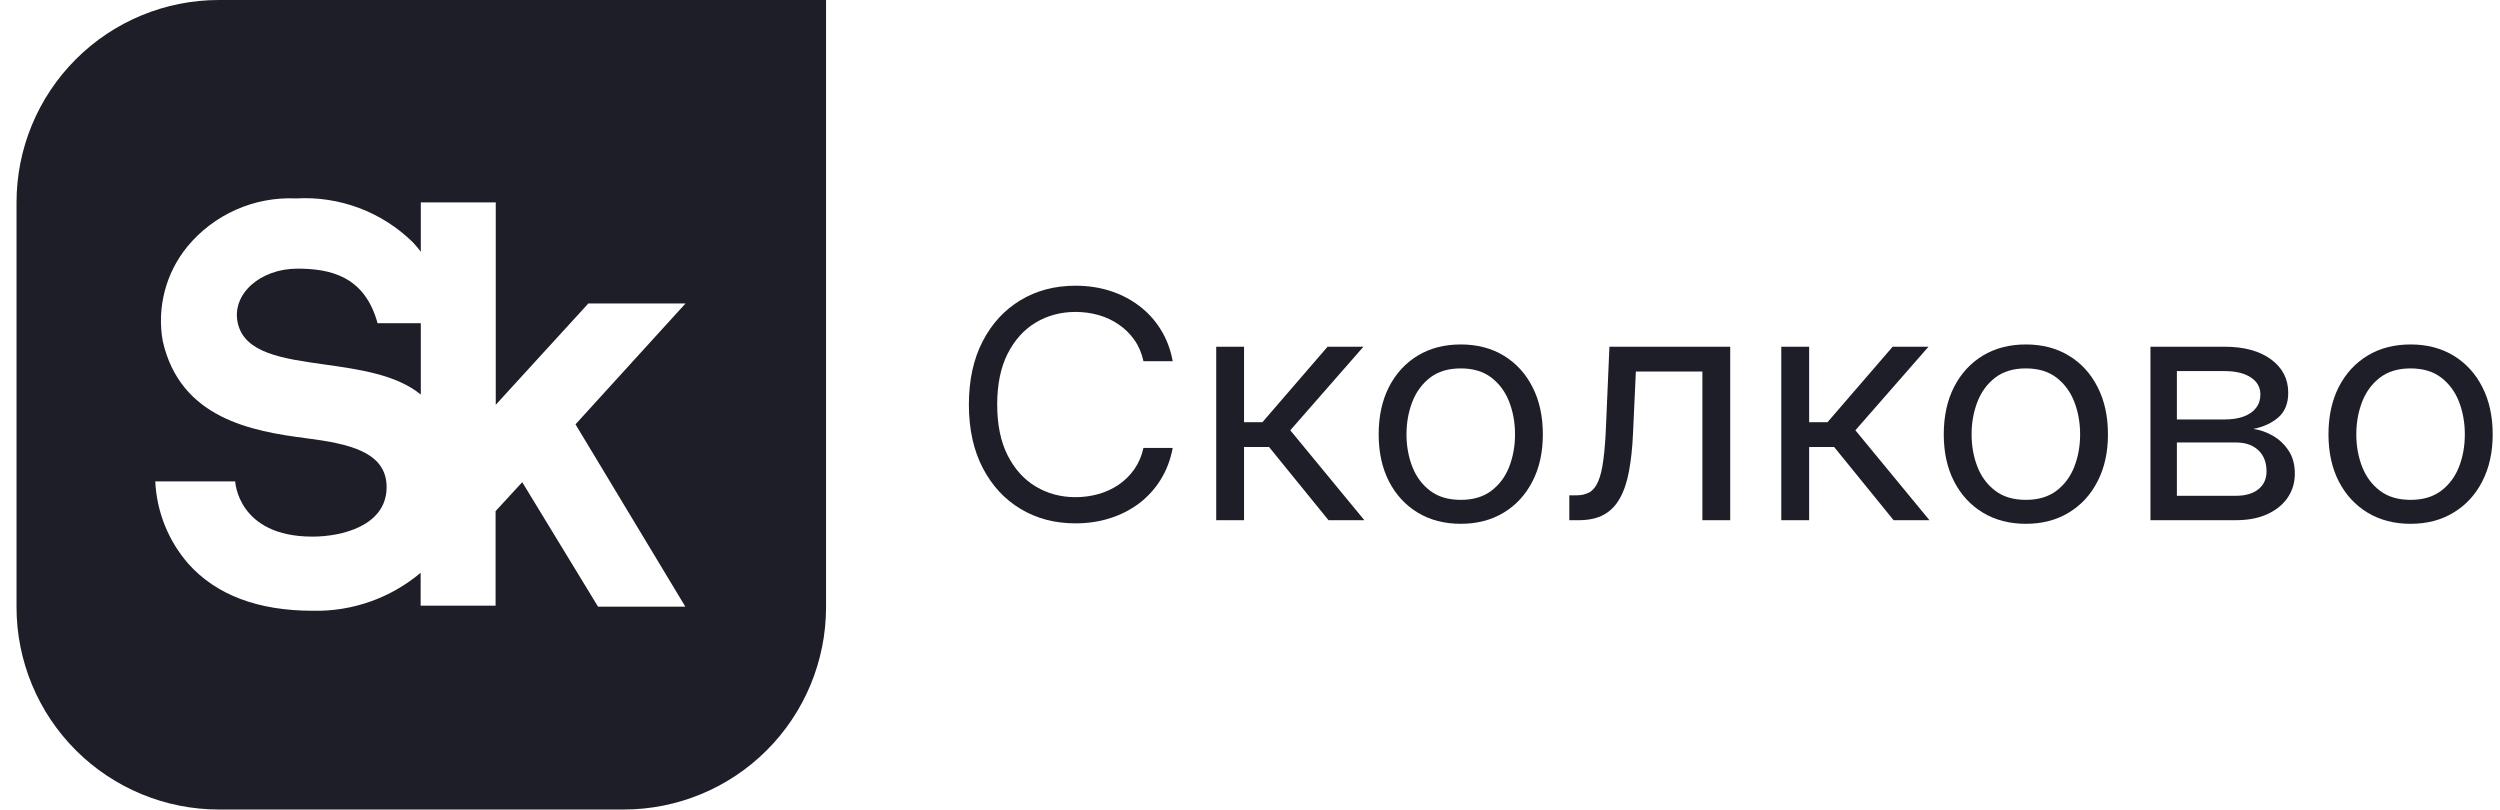 <?xml version="1.0" encoding="UTF-8"?> <svg xmlns="http://www.w3.org/2000/svg" width="105" height="34" viewBox="0 0 105 34" fill="none"><path d="M12.495 11.283C10.921 11.283 9.712 12.36 9.988 13.575C10.275 14.836 11.871 15.061 13.628 15.308C15.084 15.513 16.65 15.733 17.674 16.572V13.575H15.858C15.319 11.6 13.876 11.283 12.495 11.283Z" fill="#1E1E28"></path><path fill-rule="evenodd" clip-rule="evenodd" d="M3.184 2.49C4.778 0.895 6.94 0 9.194 0H34.694V25.5C34.694 27.754 33.799 29.916 32.205 31.51C30.611 33.104 28.448 34 26.194 34H9.194C6.94 34 4.778 33.104 3.184 31.51C1.59 29.916 0.694 27.754 0.694 25.5V8.5C0.694 6.246 1.59 4.084 3.184 2.49ZM24.71 12.746H28.791L24.171 17.822L28.784 25.479H25.117L21.934 20.252L20.815 21.467V25.438H17.667V24.057C16.401 25.122 14.791 25.689 13.137 25.652C10.838 25.652 9.077 24.989 7.903 23.67C7.067 22.708 6.58 21.491 6.522 20.218H9.878C9.878 20.218 9.981 22.538 13.123 22.538C14.352 22.538 16.189 22.089 16.237 20.522C16.286 18.954 14.594 18.63 12.833 18.402C10.603 18.112 7.565 17.587 6.833 14.314C6.711 13.619 6.741 12.906 6.92 12.223C7.098 11.54 7.422 10.904 7.869 10.357C8.42 9.689 9.12 9.159 9.912 8.807C10.704 8.457 11.567 8.294 12.433 8.334C13.334 8.282 14.237 8.419 15.083 8.736C15.928 9.054 16.698 9.545 17.342 10.178C17.462 10.307 17.572 10.438 17.674 10.572V8.5H20.822V17L24.71 12.746Z" fill="#1E1E28"></path><path d="M49.254 15.169H48.025C47.952 14.831 47.825 14.533 47.644 14.277C47.465 14.021 47.247 13.806 46.99 13.632C46.735 13.455 46.453 13.322 46.142 13.233C45.832 13.145 45.508 13.101 45.171 13.101C44.557 13.101 44.001 13.249 43.502 13.546C43.006 13.844 42.612 14.282 42.318 14.861C42.027 15.439 41.882 16.149 41.882 16.991C41.882 17.832 42.027 18.542 42.318 19.12C42.612 19.699 43.006 20.137 43.502 20.434C44.001 20.732 44.557 20.881 45.171 20.881C45.508 20.881 45.832 20.836 46.142 20.748C46.453 20.659 46.735 20.528 46.99 20.354C47.247 20.177 47.465 19.96 47.644 19.704C47.825 19.445 47.952 19.147 48.025 18.812H49.254C49.161 19.309 48.993 19.753 48.748 20.145C48.504 20.537 48.2 20.871 47.837 21.146C47.473 21.418 47.066 21.625 46.613 21.768C46.164 21.91 45.683 21.981 45.171 21.981C44.306 21.981 43.536 21.779 42.863 21.374C42.189 20.969 41.659 20.393 41.272 19.647C40.886 18.901 40.693 18.015 40.693 16.991C40.693 15.966 40.886 15.08 41.272 14.334C41.659 13.588 42.189 13.012 42.863 12.607C43.536 12.202 44.306 12 45.171 12C45.683 12 46.164 12.071 46.613 12.213C47.066 12.356 47.473 12.565 47.837 12.84C48.2 13.112 48.504 13.444 48.748 13.836C48.993 14.225 49.161 14.669 49.254 15.169Z" fill="#1E1E28"></path><path d="M51.081 21.848V14.562H52.25V17.731H53.023L55.758 14.562H57.264L54.192 18.072L57.303 21.848H55.797L53.3 18.774H52.25V21.848H51.081Z" fill="#1E1E28"></path><path d="M61.352 22C60.665 22 60.062 21.843 59.544 21.53C59.029 21.217 58.626 20.779 58.335 20.216C58.048 19.653 57.904 18.996 57.904 18.243C57.904 17.484 58.048 16.821 58.335 16.255C58.626 15.689 59.029 15.249 59.544 14.936C60.062 14.623 60.665 14.467 61.352 14.467C62.039 14.467 62.64 14.623 63.156 14.936C63.674 15.249 64.077 15.689 64.364 16.255C64.655 16.821 64.8 17.484 64.8 18.243C64.8 18.996 64.655 19.653 64.364 20.216C64.077 20.779 63.674 21.217 63.156 21.53C62.64 21.843 62.039 22 61.352 22ZM61.352 20.994C61.874 20.994 62.303 20.866 62.64 20.61C62.977 20.354 63.227 20.017 63.388 19.6C63.55 19.182 63.631 18.73 63.631 18.243C63.631 17.756 63.55 17.302 63.388 16.881C63.227 16.461 62.977 16.121 62.64 15.861C62.303 15.602 61.874 15.473 61.352 15.473C60.83 15.473 60.401 15.602 60.064 15.861C59.727 16.121 59.478 16.461 59.316 16.881C59.154 17.302 59.073 17.756 59.073 18.243C59.073 18.73 59.154 19.182 59.316 19.6C59.478 20.017 59.727 20.354 60.064 20.61C60.401 20.866 60.83 20.994 61.352 20.994Z" fill="#1E1E28"></path><path d="M65.911 21.848V20.805H66.189C66.417 20.805 66.607 20.762 66.759 20.677C66.91 20.588 67.033 20.434 67.125 20.216C67.221 19.995 67.294 19.688 67.343 19.296C67.396 18.901 67.434 18.398 67.457 17.788L67.596 14.562H72.669V21.848H71.5V15.605H68.706L68.587 18.205C68.56 18.803 68.504 19.329 68.418 19.785C68.336 20.237 68.209 20.616 68.037 20.923C67.868 21.23 67.644 21.461 67.363 21.616C67.082 21.771 66.731 21.848 66.308 21.848H65.911Z" fill="#1E1E28"></path><path d="M74.814 21.848V14.562H75.984V17.731H76.756L79.491 14.562H80.997L77.926 18.072L81.037 21.848H79.531L77.034 18.774H75.984V21.848H74.814Z" fill="#1E1E28"></path><path d="M85.086 22C84.399 22 83.796 21.843 83.278 21.53C82.762 21.217 82.359 20.779 82.069 20.216C81.781 19.653 81.638 18.996 81.638 18.243C81.638 17.484 81.781 16.821 82.069 16.255C82.359 15.689 82.762 15.249 83.278 14.936C83.796 14.623 84.399 14.467 85.086 14.467C85.773 14.467 86.374 14.623 86.889 14.936C87.408 15.249 87.811 15.689 88.098 16.255C88.389 16.821 88.534 17.484 88.534 18.243C88.534 18.996 88.389 19.653 88.098 20.216C87.811 20.779 87.408 21.217 86.889 21.53C86.374 21.843 85.773 22 85.086 22ZM85.086 20.994C85.608 20.994 86.037 20.866 86.374 20.61C86.711 20.354 86.96 20.017 87.122 19.6C87.284 19.182 87.365 18.73 87.365 18.243C87.365 17.756 87.284 17.302 87.122 16.881C86.96 16.461 86.711 16.121 86.374 15.861C86.037 15.602 85.608 15.473 85.086 15.473C84.564 15.473 84.135 15.602 83.798 15.861C83.461 16.121 83.212 16.461 83.05 16.881C82.888 17.302 82.807 17.756 82.807 18.243C82.807 18.73 82.888 19.182 83.05 19.6C83.212 20.017 83.461 20.354 83.798 20.61C84.135 20.866 84.564 20.994 85.086 20.994Z" fill="#1E1E28"></path><path d="M90.319 21.848V14.562H93.43C94.249 14.562 94.9 14.739 95.382 15.093C95.864 15.447 96.106 15.915 96.106 16.497C96.106 16.94 95.969 17.283 95.694 17.527C95.42 17.767 95.068 17.93 94.639 18.015C94.92 18.053 95.192 18.148 95.457 18.3C95.724 18.452 95.945 18.66 96.12 18.926C96.296 19.189 96.383 19.511 96.383 19.894C96.383 20.267 96.284 20.601 96.086 20.895C95.888 21.189 95.603 21.421 95.234 21.592C94.864 21.763 94.421 21.848 93.906 21.848H90.319ZM91.429 20.823H93.906C94.309 20.823 94.624 20.732 94.852 20.548C95.08 20.365 95.194 20.115 95.194 19.799C95.194 19.422 95.08 19.127 94.852 18.912C94.624 18.694 94.309 18.584 93.906 18.584H91.429V20.823ZM91.429 17.617H93.43C93.744 17.617 94.013 17.576 94.238 17.493C94.462 17.408 94.634 17.288 94.753 17.133C94.875 16.975 94.936 16.788 94.936 16.573C94.936 16.266 94.802 16.026 94.535 15.852C94.267 15.675 93.899 15.586 93.43 15.586H91.429V17.617Z" fill="#1E1E28"></path><path d="M101.244 22C100.557 22 99.955 21.843 99.436 21.53C98.921 21.217 98.518 20.779 98.227 20.216C97.94 19.653 97.796 18.996 97.796 18.243C97.796 17.484 97.94 16.821 98.227 16.255C98.518 15.689 98.921 15.249 99.436 14.936C99.955 14.623 100.557 14.467 101.244 14.467C101.931 14.467 102.533 14.623 103.048 14.936C103.566 15.249 103.969 15.689 104.257 16.255C104.547 16.821 104.693 17.484 104.693 18.243C104.693 18.996 104.547 19.653 104.257 20.216C103.969 20.779 103.566 21.217 103.048 21.53C102.533 21.843 101.931 22 101.244 22ZM101.244 20.994C101.766 20.994 102.196 20.866 102.533 20.61C102.869 20.354 103.119 20.017 103.281 19.6C103.442 19.182 103.523 18.73 103.523 18.243C103.523 17.756 103.442 17.302 103.281 16.881C103.119 16.461 102.869 16.121 102.533 15.861C102.196 15.602 101.766 15.473 101.244 15.473C100.723 15.473 100.293 15.602 99.956 15.861C99.619 16.121 99.37 16.461 99.208 16.881C99.046 17.302 98.965 17.756 98.965 18.243C98.965 18.73 99.046 19.182 99.208 19.6C99.37 20.017 99.619 20.354 99.956 20.61C100.293 20.866 100.723 20.994 101.244 20.994Z" fill="#1E1E28"></path></svg> 